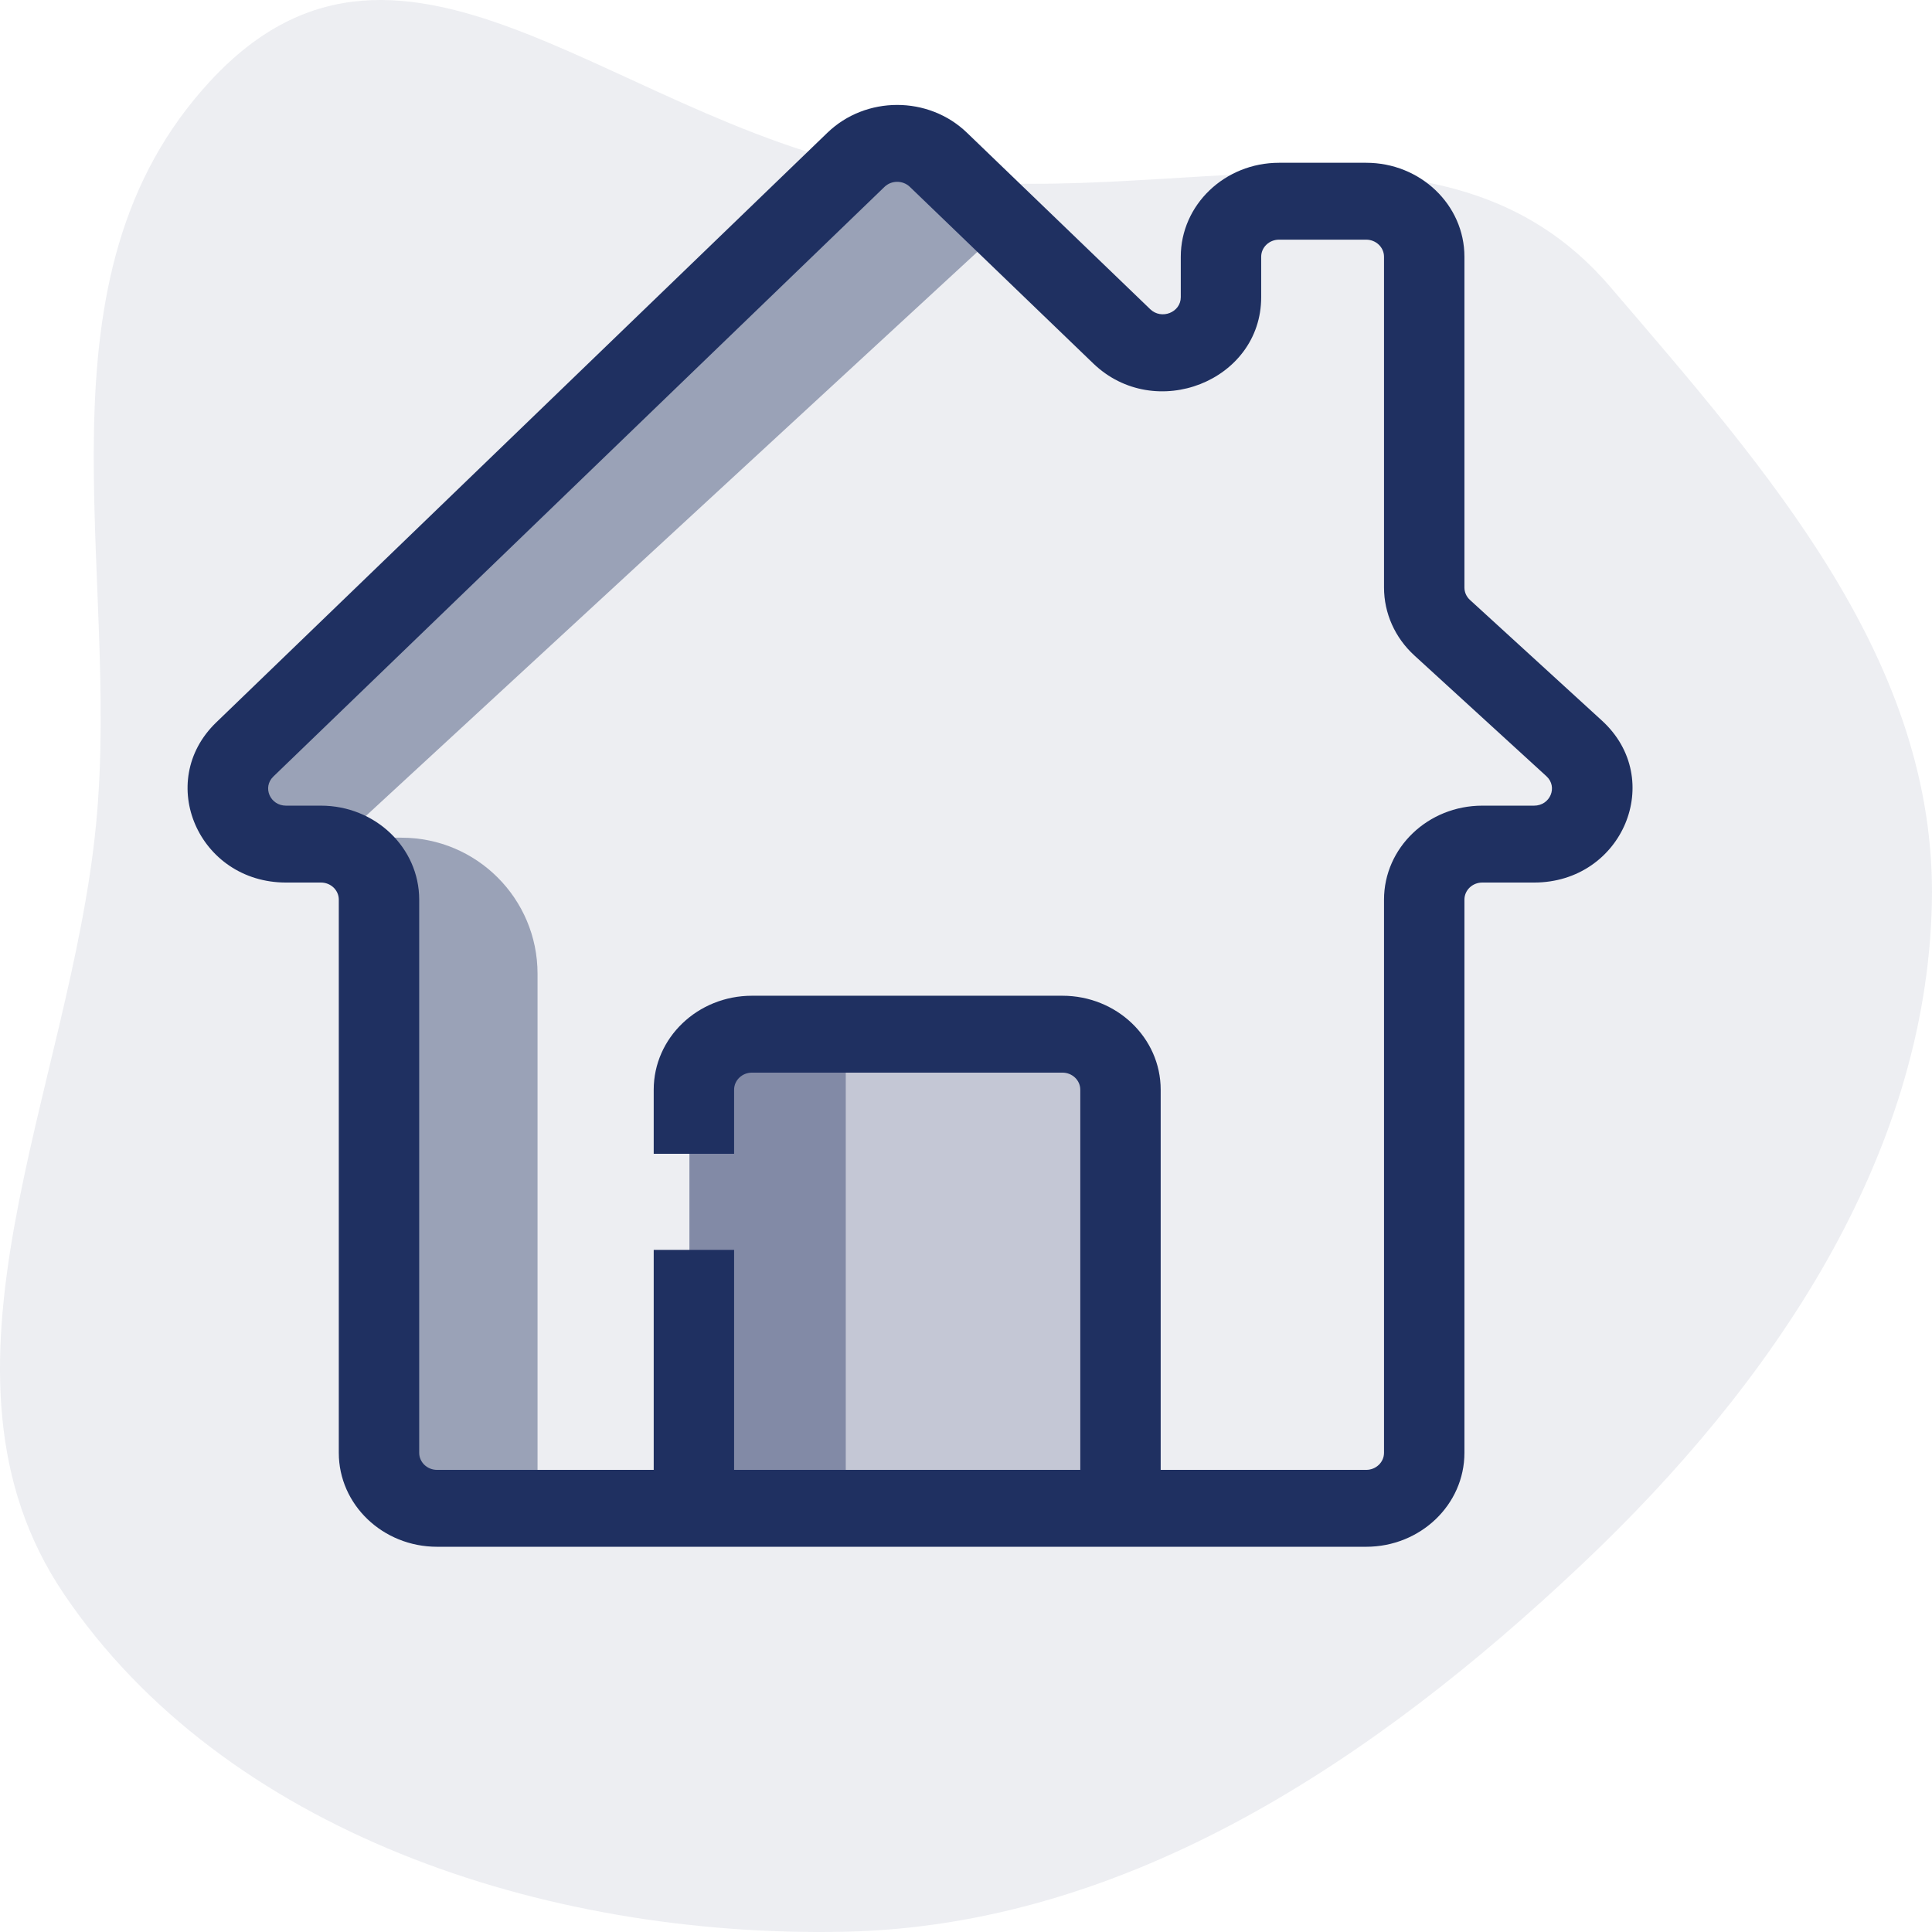 <svg width="142" height="142" viewBox="0 0 142 142" fill="none" xmlns="http://www.w3.org/2000/svg">
<g id="Habitatge">
<path id="Vector" opacity="0.08" fill-rule="evenodd" clip-rule="evenodd" d="M118.336 21.064C129.94 34.615 142.382 48.605 141.991 66.383C141.581 84.995 130.373 101.652 116.269 114.978C101.154 129.259 82.918 141.579 61.976 141.984C39.877 142.41 16.448 134.566 4.683 117.133C-6.266 100.91 5.161 80.164 7.059 60.611C8.907 41.576 2.005 20.46 15.477 5.932C29.84 -9.556 45.782 9.823 66.761 12.909C86.145 15.76 106.078 6.747 118.336 21.064Z" fill="#1F3061"/>
<path id="Rectangle 192" opacity="0.4" d="M27.69 61.569H29.509C35.032 61.569 39.509 66.046 39.509 71.569V108.348H27.69V61.569Z" fill="#1F3061"/>
<rect id="Rectangle 195" opacity="0.2" x="50.672" y="77.581" width="29.876" height="30.768" fill="#1F3061"/>
<rect id="Rectangle 193" opacity="0.4" x="50.672" y="77.581" width="11.491" height="30.768" fill="#1F3061"/>
<rect id="Rectangle 194" opacity="0.4" width="9.761" height="67.612" transform="matrix(0.711 0.704 -0.735 0.678 66.019 10.605)" fill="#1F3061"/>
<path id="Vector 52 (Stroke)" fill-rule="evenodd" clip-rule="evenodd" d="M66.874 13.735C66.36 13.24 65.523 13.24 65.009 13.736L20.091 57.075C19.269 57.867 19.856 59.215 21.023 59.215H23.588C27.577 59.215 30.811 62.307 30.811 66.122V106.779C30.811 107.472 31.398 108.035 32.124 108.035H48.047V91.866H53.956V108.035H79.4V80.093C79.4 79.399 78.812 78.837 78.086 78.837H55.269C54.544 78.837 53.956 79.399 53.956 80.093V84.802H48.047V80.093C48.047 76.278 51.28 73.186 55.269 73.186H78.086C82.075 73.186 85.309 76.278 85.309 80.093V108.035H100.411C101.136 108.035 101.724 107.472 101.724 106.779V66.122C101.724 62.307 104.958 59.215 108.947 59.215H112.753C113.937 59.215 114.516 57.834 113.66 57.051L103.956 48.177C102.53 46.874 101.724 45.071 101.724 43.185V18.871C101.724 18.178 101.136 17.615 100.411 17.615H94.009C93.284 17.615 92.696 18.178 92.696 18.871V21.842C92.696 28.007 84.891 31.083 80.349 26.709L66.874 13.735ZM60.812 9.757C63.636 7.033 68.24 7.031 71.067 9.752L84.541 22.727C85.367 23.522 86.786 22.963 86.786 21.842V18.871C86.786 15.057 90.02 11.964 94.009 11.964H100.411C104.4 11.964 107.634 15.057 107.634 18.871V43.185C107.634 43.528 107.78 43.856 108.039 44.093L117.744 52.967C122.452 57.271 119.266 64.866 112.753 64.866H108.947C108.222 64.866 107.634 65.428 107.634 66.122V106.779C107.634 110.594 104.4 113.686 100.411 113.686H32.124C28.135 113.686 24.901 110.594 24.901 106.779V66.122C24.901 65.428 24.313 64.866 23.588 64.866H21.023C14.604 64.866 11.374 57.456 15.893 53.096L60.812 9.757Z" fill="#1F3061"/>
</g>
</svg>
